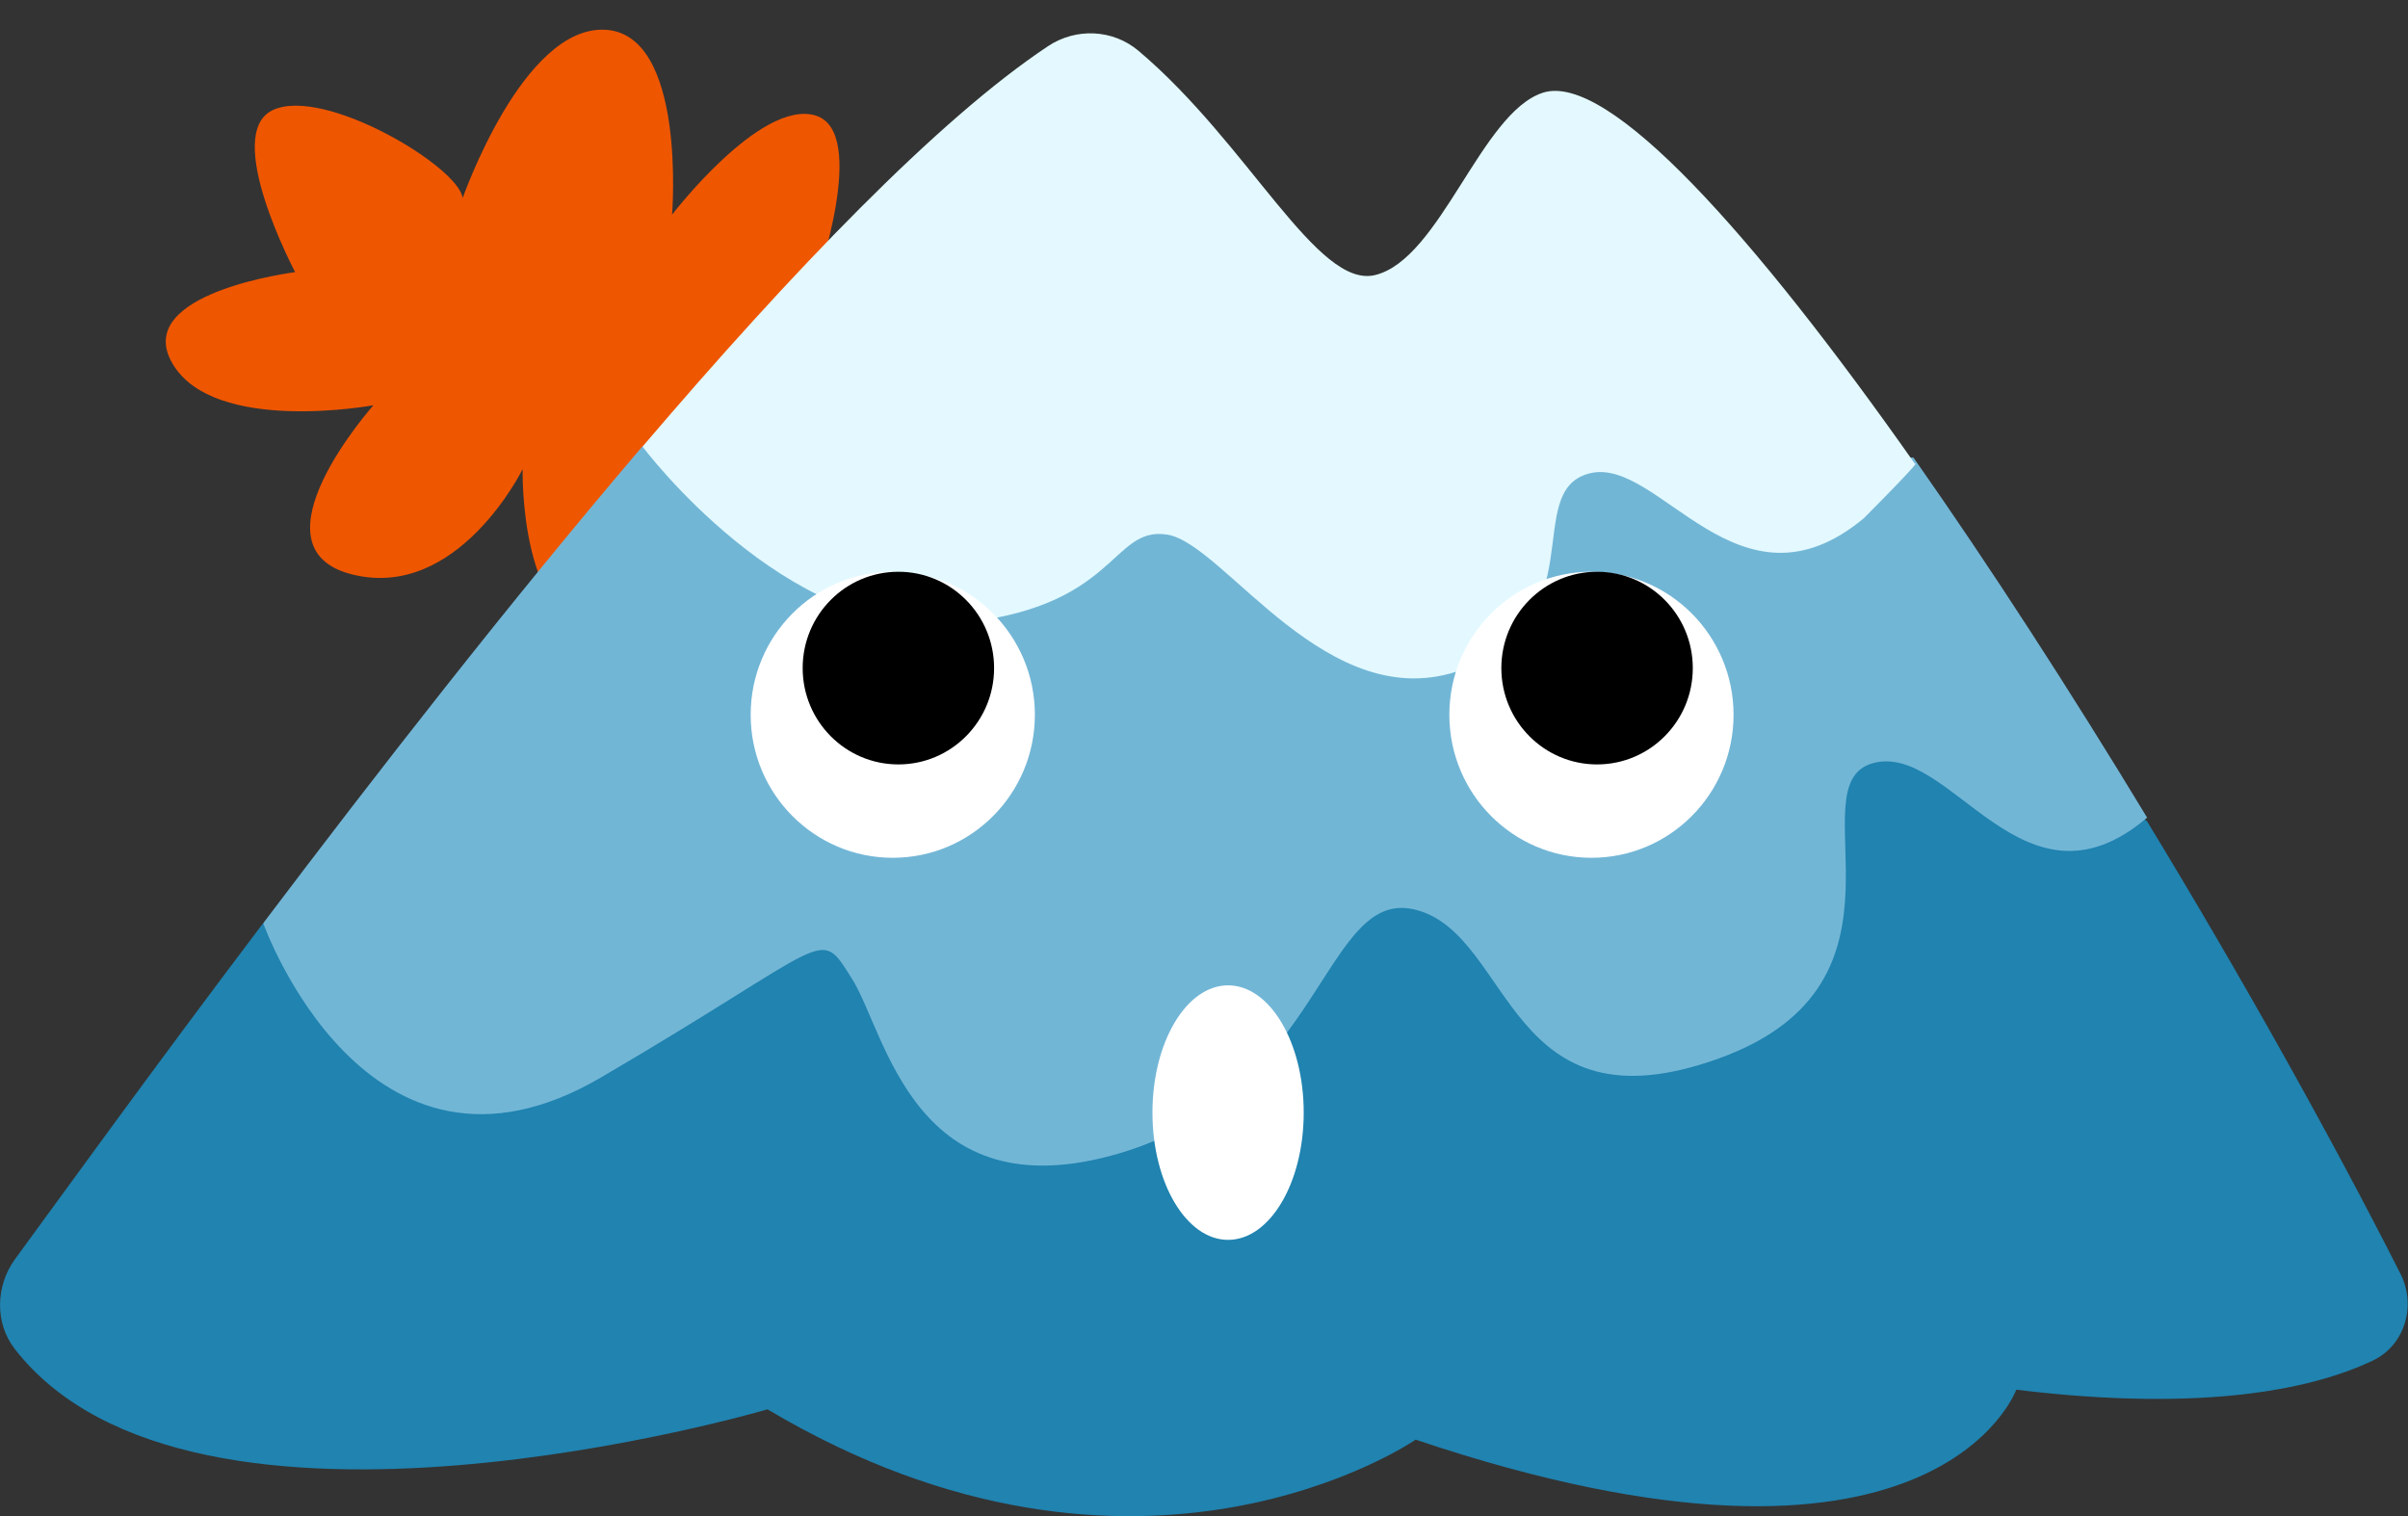 <svg width="135" height="85" viewBox="0 0 135 85" fill="none" xmlns="http://www.w3.org/2000/svg">
<rect x="0" y="0" width="135" height="85" fill="#333333" stroke="none"/>
<g clip-path="url(#clip0_1213_23783)">
<path d="M120.359 46.026C125.675 54.777 130.677 63.712 134.586 71.431C135.48 73.214 134.818 75.431 133.029 76.282C129.948 77.749 123.969 79.249 113.038 77.915C113.038 77.915 108.5 90.518 79.367 80.716C79.367 80.716 63.881 91.418 43.029 79.016C43.029 79.016 10.832 88.501 0.828 75.632C-0.298 74.181 -0.248 72.114 0.828 70.614C3.346 67.18 8.414 60.145 14.724 51.794L105.27 37.041L120.359 46.026Z" fill="#2083B0"/>
<path d="M16.562 15.286C16.562 15.286 12.422 7.501 15.303 6.168C18.185 4.834 25.721 9.352 25.937 11.102C25.953 11.085 29.299 1.467 33.903 1.667C38.507 1.867 37.679 12.036 37.679 12.036C37.679 12.036 42.615 5.584 45.696 6.468C48.776 7.351 45.696 16.003 45.696 16.003C45.696 16.003 52.552 14.836 53.38 18.37C54.209 21.904 45 22.387 45 22.387C45 22.387 47.948 29.139 46.474 31.656C45 34.19 38.723 27.155 38.723 27.155C38.723 27.155 38.64 35.373 33.87 35.373C29.1 35.373 29.299 26.305 29.299 26.305C29.299 26.305 25.672 33.69 19.742 32.206C13.813 30.723 20.935 22.721 20.935 22.721C20.935 22.721 12.008 24.371 9.672 20.387C7.337 16.403 16.579 15.253 16.579 15.253L16.562 15.286Z" fill="#EF5600"/>
<path d="M36.007 25.038C28.57 33.757 21.067 43.408 14.757 51.76C14.757 51.76 20.554 68.097 33.688 60.412C46.822 52.727 45.845 51.86 47.766 54.877C49.687 57.911 51.211 68.063 62.755 64.663C74.299 61.262 74.2 49.493 79.499 51.043C84.816 52.577 84.518 63.612 96.36 59.345C108.202 55.078 100.6 44.025 104.989 42.792C109.378 41.558 113.386 51.777 120.375 45.842C116.086 38.758 111.581 31.79 107.275 25.655L36.023 25.038H36.007Z" fill="#72B6D6"/>
<path d="M107.357 26.005C98.331 13.169 90.149 4.001 86.489 5.201C83.027 6.335 80.758 14.52 77.098 15.42C73.852 16.22 70.009 8.068 63.831 2.851C62.391 1.634 60.32 1.55 58.763 2.584C52.586 6.685 44.371 15.253 36.023 25.038C36.023 25.038 44.023 35.757 53.364 34.974C62.705 34.19 62.225 29.472 65.438 29.973C68.651 30.473 74.448 40.325 81.984 37.541C89.52 34.757 85.23 27.522 89.122 26.538C93.014 25.555 97.453 34.907 104.492 29.056C107.921 25.605 107.374 25.988 107.374 25.988L107.357 26.005Z" fill="#E3F9FF"/>
<path d="M89.222 48.093C93.621 48.093 97.188 44.503 97.188 40.075C97.188 35.646 93.621 32.056 89.222 32.056C84.822 32.056 81.255 35.646 81.255 40.075C81.255 44.503 84.822 48.093 89.222 48.093Z" fill="white"/>
<path d="M50.051 48.093C54.451 48.093 58.018 44.503 58.018 40.075C58.018 35.646 54.451 32.056 50.051 32.056C45.652 32.056 42.085 35.646 42.085 40.075C42.085 44.503 45.652 48.093 50.051 48.093Z" fill="white"/>
<path d="M68.85 69.514C71.192 69.514 73.09 66.319 73.09 62.379C73.09 58.438 71.192 55.244 68.85 55.244C66.508 55.244 64.61 58.438 64.61 62.379C64.61 66.319 66.508 69.514 68.85 69.514Z" fill="white"/>
<path d="M89.536 42.858C92.5 42.858 94.903 40.44 94.903 37.457C94.903 34.474 92.5 32.056 89.536 32.056C86.573 32.056 84.17 34.474 84.17 37.457C84.17 40.44 86.573 42.858 89.536 42.858Z" fill="black"/>
<path d="M50.366 42.858C53.33 42.858 55.732 40.44 55.732 37.457C55.732 34.474 53.33 32.056 50.366 32.056C47.403 32.056 45 34.474 45 37.457C45 40.44 47.403 42.858 50.366 42.858Z" fill="black"/>
</g>
<defs>
<clipPath id="clip0_1213_23783">
<rect width="135" height="85" fill="white"/>
</clipPath>
</defs>
</svg>
